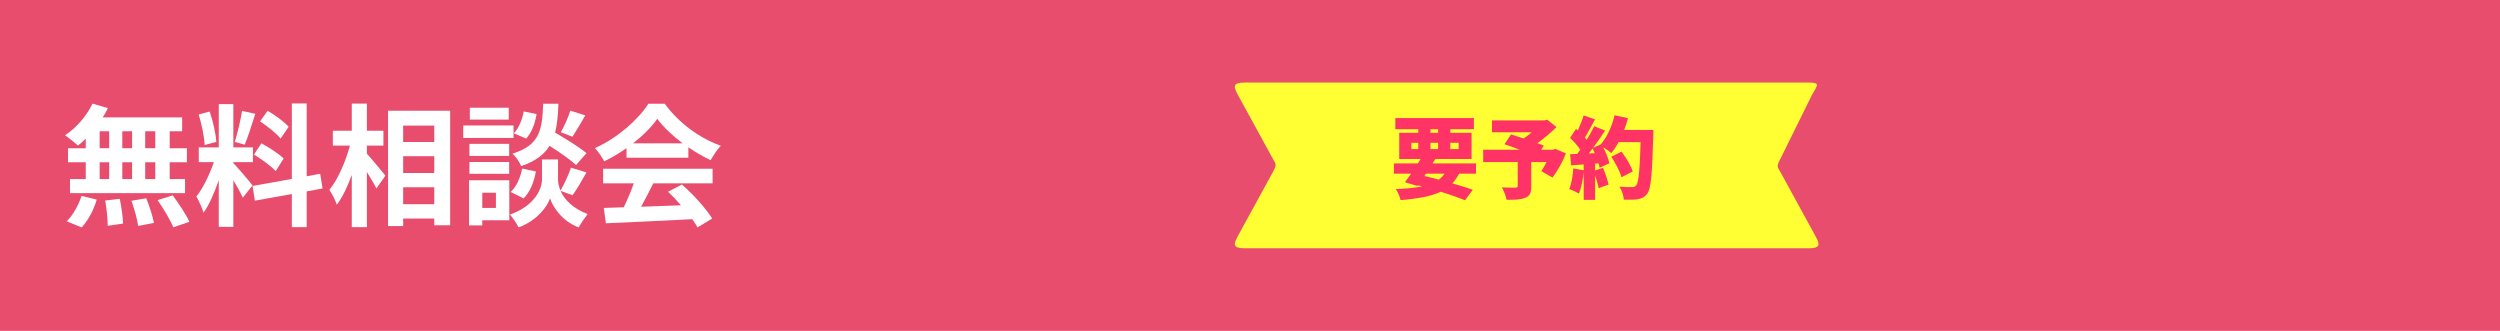 <?xml version="1.0" encoding="UTF-8"?><svg id="_レイヤー_2" xmlns="http://www.w3.org/2000/svg" viewBox="0 0 340 45"><defs><style>.cls-1{fill:#fff;}.cls-2{fill:#f36;}.cls-3{fill:#ff3;fill-rule:evenodd;}.cls-4{fill:#e94d6e;}</style></defs><g id="_文字"><rect class="cls-4" width="340" height="45"/><path class="cls-3" d="M242.101,23.331c-.334-.611-.546-.665,0-1.664l4.354-8.811c.686-1.254,1.216-1.627-.54-1.627h-76.582c-1.756,0-1.6.54-.914,1.794l4.729,8.644c.334.611.546.665,0,1.664l-4.729,8.643c-.686,1.254-.842,1.794.914,1.794h76.582c1.756,0,1.6-.54.914-1.794l-4.729-8.644Z"/><path class="cls-2" d="M189.571,22.218h11.165v1.403h-11.165v-1.403ZM189.764,16.061h10.682v1.512h-10.682v-1.512ZM196.95,22.75l1.706.411c-.323.742-.723,1.355-1.198,1.839s-1.044.871-1.705,1.161c-.662.291-1.428.516-2.299.677s-1.862.286-2.976.375c-.057-.258-.146-.526-.266-.804-.121-.278-.25-.51-.388-.696,1.314-.048,2.443-.157,3.387-.326.944-.17,1.722-.46,2.335-.871s1.081-1,1.403-1.766ZM190.296,18.057h9.835v3.568h-9.835v-3.568ZM193.514,21.105l1.729.447c-.258.428-.532.867-.822,1.318-.29.452-.576.888-.858,1.307-.282.419-.545.791-.786,1.113l-1.706-.508c.25-.323.521-.694.811-1.113.29-.419.578-.853.865-1.301.286-.447.542-.869.768-1.264ZM191.942,19.424v.847h6.436v-.847h-6.436ZM192.002,25l.895-1.246c.896.194,1.799.412,2.71.653s1.774.484,2.589.726c.814.241,1.516.468,2.104.677l-1.053,1.428c-.564-.234-1.233-.482-2.008-.744-.773-.262-1.608-.522-2.504-.78-.895-.258-1.807-.496-2.733-.713ZM192.885,16.654h1.657v4.088h-1.657v-4.088ZM195.582,16.654h1.657v4.088h-1.657v-4.088Z"/><path class="cls-2" d="M201.716,20.367h9.749v1.67h-9.749v-1.67ZM202.913,16.376h7.307v1.608h-7.307v-1.608ZM206.41,21.71h1.838v3.641c0,.436-.059.774-.175,1.016-.117.242-.341.423-.672.544-.322.121-.691.195-1.106.224-.415.028-.881.042-1.397.042-.048-.25-.135-.538-.26-.865-.125-.326-.252-.603-.381-.828.218.008.453.016.707.024.255.008.486.012.696.012h.436c.12-.008.203-.026.248-.055.044-.028.066-.086.066-.175v-3.581ZM204.618,19.617l.871-1.33c.314.097.674.209,1.077.338.403.129.814.262,1.233.399.419.138.816.272,1.191.405.375.133.695.256.962.369l-.932,1.512c-.242-.113-.542-.242-.901-.387-.358-.145-.743-.296-1.155-.454-.411-.157-.82-.308-1.228-.454-.407-.145-.78-.278-1.119-.399ZM209.554,16.376h.472l.399-.097,1.258,1.004c-.347.338-.726.685-1.137,1.04-.411.354-.839.693-1.282,1.016s-.888.609-1.331.859c-.08-.121-.186-.254-.314-.399-.129-.145-.26-.288-.393-.43-.133-.141-.248-.256-.345-.345.339-.193.686-.427,1.04-.701s.678-.553.968-.835.512-.528.665-.737v-.375ZM210.885,20.367h.326l.303-.121,1.451.617c-.233.589-.514,1.176-.841,1.76-.326.584-.655,1.095-.985,1.53l-1.512-.871c.152-.234.31-.5.472-.798.161-.298.31-.606.447-.926.137-.318.25-.623.339-.913v-.278Z"/><path class="cls-2" d="M213.969,22.908l1.439.254c-.049.581-.134,1.158-.254,1.73-.121.572-.263,1.052-.424,1.439-.097-.064-.226-.137-.387-.218-.162-.081-.327-.159-.496-.236-.17-.077-.314-.135-.436-.175.161-.355.286-.784.375-1.289.089-.503.149-1.006.182-1.506ZM213.534,18.747l.811-1.222c.209.177.425.377.646.599.222.222.426.44.611.653s.326.414.423.599l-.883,1.379c-.089-.194-.222-.41-.399-.647-.177-.238-.373-.476-.586-.714-.214-.237-.422-.454-.623-.647ZM213.534,20.972c.572-.016,1.258-.042,2.056-.079.799-.036,1.609-.074,2.432-.115l-.012,1.379c-.758.065-1.517.125-2.274.181-.758.057-1.443.105-2.057.146l-.145-1.512ZM216.812,17.162l1.476.604c-.307.468-.636.952-.986,1.452-.351.5-.703.978-1.059,1.433-.354.456-.689.853-1.004,1.192l-1.052-.532c.233-.274.472-.583.713-.925.242-.343.48-.7.714-1.071.234-.371.454-.742.659-1.113.206-.371.386-.718.539-1.04ZM215.372,15.698l1.548.532c-.169.322-.345.649-.526.979-.182.331-.356.647-.526.95-.169.302-.334.566-.495.792l-1.174-.472c.146-.25.29-.536.436-.859s.284-.651.417-.986c.134-.334.24-.647.321-.938ZM215.384,21.783h1.548v5.395h-1.548v-5.395ZM216.57,20.138l1.222-.532c.161.274.314.566.46.877.145.311.271.615.381.913.108.299.188.568.235.811l-1.318.605c-.04-.234-.11-.504-.212-.811-.101-.306-.218-.623-.351-.95-.133-.326-.272-.631-.417-.913ZM216.727,23.246l1.282-.423c.153.362.3.756.441,1.179.141.423.248.789.32,1.095l-1.354.496c-.057-.314-.151-.691-.284-1.131s-.269-.845-.405-1.216ZM219.581,15.674l1.826.399c-.161.604-.36,1.202-.599,1.79-.237.589-.498,1.137-.78,1.646-.282.508-.576.947-.883,1.318-.113-.104-.264-.226-.453-.363-.189-.137-.386-.27-.587-.399-.202-.129-.375-.234-.521-.314.307-.314.587-.688.841-1.119.254-.432.479-.901.678-1.409.197-.508.356-1.024.478-1.549ZM219.134,21.323l1.403-.702c.201.274.402.571.604.889.201.318.383.635.544.949s.282.601.363.859l-1.524.787c-.064-.25-.171-.536-.32-.859-.149-.322-.316-.651-.502-.985-.186-.335-.375-.647-.568-.938ZM219.727,17.67h4.197v1.657h-4.197v-1.657ZM223.162,17.67h1.693v.49c0,.125-.005.224-.013.296-.04,1.314-.08,2.434-.121,3.357-.04.923-.09,1.688-.15,2.292-.061.604-.134,1.082-.218,1.433-.085.351-.192.611-.321.78-.186.258-.377.439-.574.544-.197.104-.434.182-.708.229-.226.041-.512.062-.858.067-.347.004-.697.001-1.053-.006-.008-.25-.068-.544-.181-.883-.113-.339-.251-.633-.412-.883.371.032.714.05,1.028.054.314.004.553.006.714.006.121,0,.22-.017.297-.049.076-.032.15-.089.224-.169.097-.097.179-.307.248-.629.068-.322.127-.772.175-1.349.049-.577.091-1.298.127-2.166.036-.866.07-1.893.104-3.078v-.339Z"/><path class="cls-1" d="M11.662,18.863c-.36.342-.702.667-1.062.937-.396-.378-1.26-1.062-1.747-1.405,1.513-.99,2.935-2.628,3.727-4.303l2.089.612c-.198.432-.432.846-.702,1.26h10.803v1.891h-1.692v2.305h2.34v1.909h-2.34v2.287h2.088v1.909h-15.646v-1.909h2.143v-2.287h-2.413v-1.909h2.413v-1.296ZM9.07,30.098c.792-.756,1.603-2.143,2.017-3.457l2.07.504c-.396,1.368-1.17,2.845-2.052,3.781l-2.035-.829ZM13.553,20.159h1.296v-2.305h-1.296v2.305ZM13.553,24.354h1.296v-2.287h-1.296v2.287ZM16.29,27.037c.216,1.099.432,2.521.45,3.367l-2.089.306c0-.864-.144-2.341-.342-3.439l1.981-.234ZM17.964,20.159v-2.305h-1.333v2.305h1.333ZM16.632,22.068v2.287h1.333v-2.287h-1.333ZM19.891,26.965c.432,1.062.882,2.467,1.044,3.349l-2.143.414c-.108-.864-.522-2.323-.918-3.421l2.017-.342ZM21.115,17.854h-1.368v2.305h1.368v-2.305ZM21.115,22.068h-1.368v2.287h1.368v-2.287ZM23.492,26.569c.81,1.098,1.818,2.61,2.269,3.601l-2.197.738c-.378-.954-1.333-2.539-2.125-3.691l2.053-.648Z"/><path class="cls-1" d="M33.029,26.875c-.27-.576-.774-1.512-1.296-2.34v6.32h-1.98v-6.356c-.576,1.674-1.296,3.349-2.071,4.429-.18-.648-.648-1.62-.972-2.214.9-1.098,1.819-3.025,2.377-4.664h-2.053v-1.999h2.719v-5.888h1.98v5.888h2.665v1.999h-2.665v.126c.522.522,2.233,2.539,2.611,3.043l-1.314,1.656ZM27.826,19.727c-.036-1.116-.396-2.863-.811-4.159l1.495-.396c.468,1.296.828,3.007.918,4.123l-1.602.432ZM34.722,15.478c-.468,1.44-.991,3.151-1.44,4.195l-1.351-.378c.36-1.134.792-2.953.99-4.213l1.801.396ZM41.708,26.029v4.861h-2.017v-4.501l-5.023.9-.324-1.999,5.348-.955v-10.263h2.017v9.903l1.836-.342.324,1.999-2.161.396ZM35.55,19.493c1.044.558,2.376,1.422,3.025,2.07l-1.081,1.711c-.594-.667-1.908-1.621-2.953-2.251l1.008-1.53ZM38.161,18.845c-.558-.702-1.801-1.674-2.791-2.341l1.026-1.44c1.008.595,2.287,1.513,2.863,2.179l-1.098,1.603Z"/><path class="cls-1" d="M49.895,20.897c.63.685,2.161,2.539,2.521,2.989l-1.224,1.746c-.27-.576-.792-1.422-1.296-2.232v7.49h-2.053v-7.112c-.576,1.584-1.26,3.061-2.035,4.051-.198-.612-.666-1.477-1.008-2.017,1.17-1.422,2.215-3.871,2.791-6.014h-2.323v-2.017h2.575v-3.691h2.053v3.691h2.25v2.017h-2.25v1.098ZM61.22,15.063v15.575h-2.161v-.918h-4.231v1.026h-2.053v-15.683h8.444ZM54.828,17.08v2.233h4.231v-2.233h-4.231ZM54.828,21.24v2.287h4.231v-2.287h-4.231ZM59.059,27.775v-2.305h-4.231v2.305h4.231Z"/><path class="cls-1" d="M69.839,18.755h-6.842v-1.692h6.842v1.692ZM69.263,29.954h-3.673v.702h-1.801v-6.14h5.474v5.438ZM69.245,21.204h-5.401v-1.638h5.401v1.638ZM63.844,22.032h5.401v1.603h-5.401v-1.603ZM69.191,16.27h-5.293v-1.621h5.293v1.621ZM65.59,26.209v2.071h1.854v-2.071h-1.854ZM76.231,25.957c.486,1.099,1.566,2.358,3.691,3.151-.378.486-.936,1.296-1.224,1.819-2.269-.847-3.565-2.845-3.889-3.961-.36,1.116-1.801,3.061-4.285,3.961-.216-.486-.792-1.314-1.17-1.747,3.439-1.206,4.357-3.564,4.357-4.771v-2.719h2.178v2.719c0,.396.09.936.342,1.512.504-.864,1.098-2.161,1.422-3.115l2.107.648c-.63,1.135-1.333,2.323-1.891,3.097l-1.639-.594ZM69.443,26.101c.792-.684,1.333-1.945,1.566-3.169l1.873.378c-.234,1.386-.792,2.809-1.674,3.673l-1.765-.882ZM78.338,22.446c-.756-.721-2.232-1.747-3.601-2.611-.738,1.188-1.908,2.089-3.853,2.755-.216-.522-.738-1.314-1.188-1.692,3.745-1.17,4.033-3.223,4.177-6.788h2.071c-.054,1.495-.162,2.791-.45,3.925,1.477.864,3.295,1.98,4.268,2.791l-1.423,1.621ZM72.972,15.514c-.18,1.188-.648,2.521-1.423,3.331l-1.674-.72c.667-.648,1.152-1.855,1.351-2.971l1.747.36ZM79.598,15.694c-.594,1.044-1.243,2.143-1.747,2.899l-1.584-.612c.468-.792,1.026-2.053,1.296-2.935l2.035.648Z"/><path class="cls-1" d="M85.211,20.142c-.955.684-1.999,1.296-3.043,1.8-.252-.522-.811-1.333-1.261-1.8,3.061-1.351,5.924-3.907,7.274-6.032h2.232c1.909,2.647,4.771,4.699,7.617,5.708-.541.558-1.008,1.332-1.387,1.962-.99-.468-2.035-1.062-3.025-1.747v1.422h-8.408v-1.314ZM82.024,22.95h14.89v1.98h-8.066c-.522,1.062-1.116,2.179-1.656,3.187,1.729-.054,3.583-.126,5.419-.198-.558-.648-1.17-1.297-1.764-1.837l1.89-.99c1.603,1.404,3.277,3.277,4.124,4.627l-1.999,1.207c-.18-.342-.432-.721-.72-1.117-4.231.234-8.679.415-11.74.558l-.288-2.088,2.719-.09c.486-1.008.99-2.196,1.369-3.259h-4.177v-1.98ZM92.845,19.493c-1.387-1.044-2.629-2.215-3.457-3.331-.774,1.099-1.927,2.269-3.295,3.331h6.752Z"/></g></svg>